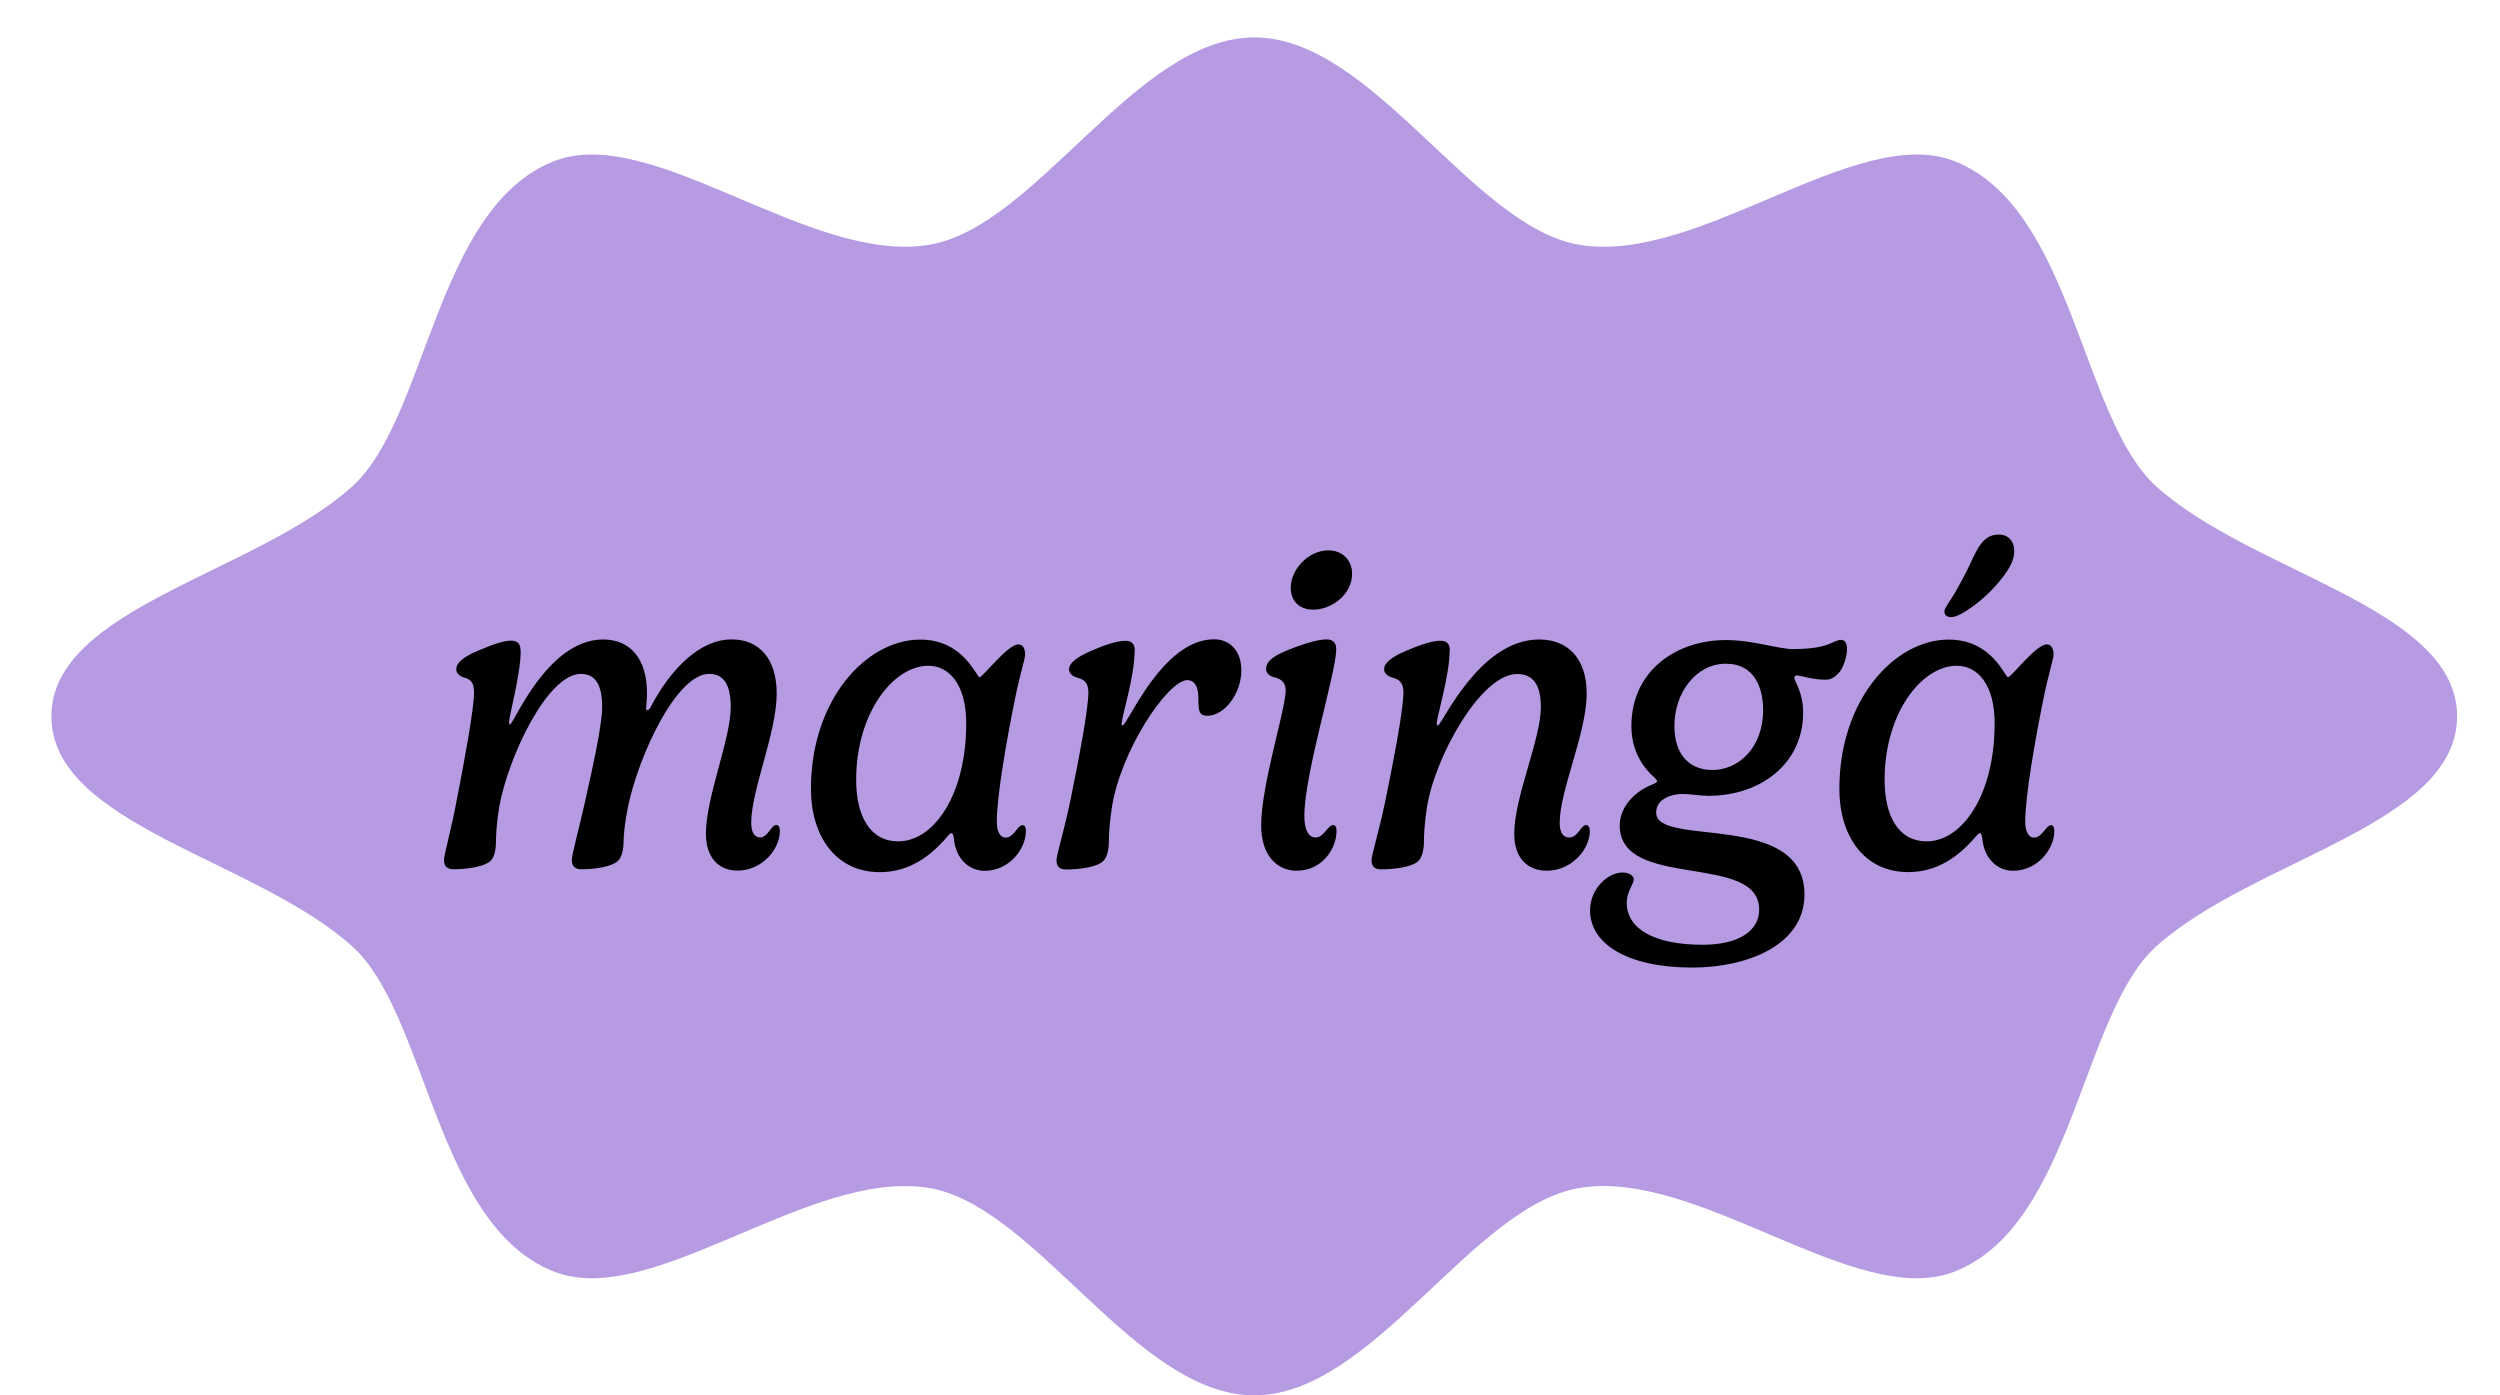 <svg width="43" height="24" viewBox="0 0 43 24" fill="none" xmlns="http://www.w3.org/2000/svg">
<path d="M42.262 12.322C42.262 14.189 38.757 14.775 37.088 16.277C35.796 17.44 35.656 21.063 33.625 21.869C31.935 22.54 29.218 20.087 27.161 20.434C25.319 20.745 23.609 24 21.572 24C19.536 24 17.825 20.745 15.984 20.434C13.927 20.086 11.21 22.54 9.522 21.869C7.492 21.063 7.35 17.44 6.058 16.277C4.391 14.776 0.884 14.189 0.884 12.322C0.884 10.455 4.39 9.869 6.058 8.367C7.35 7.204 7.49 3.581 9.522 2.775C11.211 2.104 13.928 4.557 15.986 4.21C17.827 3.9 19.538 0.644 21.574 0.644C23.61 0.644 25.321 3.9 27.162 4.21C29.22 4.559 31.936 2.104 33.625 2.775C35.654 3.581 35.796 7.204 37.088 8.367C38.755 9.868 42.262 10.455 42.262 12.322Z" fill="#B69AE2"/>
<path d="M8.956 11.191C8.956 11.607 8.756 12.302 8.756 12.428C8.756 12.448 8.759 12.463 8.77 12.463C8.835 12.463 9.409 10.999 10.376 10.999C10.841 10.999 11.128 11.333 11.128 11.918C11.128 12.052 11.113 12.137 11.113 12.178C11.113 12.204 11.116 12.216 11.136 12.216C11.178 12.216 11.215 12.104 11.305 11.959C11.569 11.522 12.022 10.998 12.585 10.998C13.05 10.998 13.359 11.32 13.359 11.928C13.359 12.602 12.921 13.594 12.921 14.147C12.921 14.25 12.94 14.403 13.079 14.403C13.207 14.403 13.264 14.189 13.354 14.189C13.385 14.189 13.414 14.224 13.414 14.292C13.414 14.603 13.112 14.974 12.685 14.974C12.367 14.974 12.142 14.76 12.142 14.338C12.142 13.71 12.569 12.71 12.569 12.162C12.569 11.782 12.451 11.591 12.198 11.591C11.627 11.591 10.978 13.02 10.803 13.87C10.747 14.139 10.725 14.372 10.725 14.492C10.725 14.6 10.694 14.752 10.626 14.809C10.528 14.905 10.241 14.951 9.999 14.951C9.863 14.951 9.836 14.871 9.836 14.794C9.836 14.698 9.938 14.338 10.059 13.805C10.205 13.158 10.357 12.456 10.357 12.162C10.357 11.782 10.244 11.591 9.991 11.591C9.417 11.591 8.748 13.009 8.59 13.859C8.545 14.113 8.53 14.369 8.53 14.492C8.53 14.6 8.504 14.752 8.435 14.809C8.337 14.905 8.042 14.951 7.8 14.951C7.664 14.951 7.637 14.871 7.637 14.794C7.637 14.698 7.758 14.284 7.859 13.748C7.992 13.066 8.154 12.185 8.154 11.905C8.154 11.729 8.082 11.679 7.977 11.652C7.913 11.632 7.848 11.586 7.848 11.509C7.848 11.395 7.983 11.29 8.241 11.184C8.52 11.065 8.683 11.019 8.79 11.019C8.919 11.019 8.953 11.092 8.953 11.187L8.956 11.191Z" fill="black"/>
<path d="M16.85 11.647C16.906 11.647 17.33 11.084 17.514 11.084C17.59 11.084 17.632 11.145 17.632 11.264C17.632 11.33 17.537 11.624 17.458 12.02C17.317 12.716 17.145 13.686 17.145 14.131C17.145 14.307 17.204 14.407 17.296 14.407C17.443 14.407 17.496 14.193 17.591 14.193C17.611 14.193 17.645 14.207 17.645 14.296C17.645 14.601 17.361 14.978 16.934 14.978C16.655 14.978 16.435 14.752 16.408 14.43C16.4 14.381 16.393 14.33 16.366 14.33C16.335 14.33 16.31 14.376 16.231 14.461C15.997 14.714 15.649 15.001 15.134 15.001C14.364 15.001 13.948 14.368 13.948 13.568C13.948 12.039 14.896 11.001 15.829 11.001C16.577 11.001 16.793 11.649 16.85 11.649V11.647ZM14.726 13.413C14.726 14.023 14.954 14.471 15.452 14.471C16.06 14.471 16.619 13.674 16.619 12.443C16.619 11.77 16.324 11.451 15.966 11.451C15.37 11.451 14.726 12.258 14.726 13.413Z" fill="black"/>
<path d="M19.515 11.191C19.515 11.647 19.293 12.317 19.293 12.448C19.293 12.471 19.296 12.479 19.307 12.479C19.394 12.479 19.987 10.996 20.882 10.996C21.135 10.996 21.351 11.173 21.351 11.532C21.351 11.927 21.061 12.311 20.769 12.311C20.603 12.311 20.615 12.196 20.611 11.985C20.611 11.774 20.516 11.698 20.423 11.698C20.086 11.698 19.263 12.921 19.12 13.916C19.083 14.165 19.072 14.373 19.072 14.495C19.072 14.603 19.041 14.755 18.973 14.812C18.878 14.909 18.585 14.955 18.335 14.955C18.199 14.955 18.172 14.875 18.172 14.798C18.172 14.701 18.304 14.288 18.414 13.751C18.554 13.069 18.72 12.203 18.72 11.909C18.72 11.732 18.636 11.683 18.523 11.655C18.459 11.635 18.388 11.59 18.388 11.513C18.388 11.398 18.528 11.299 18.785 11.187C19.06 11.068 19.242 11.022 19.355 11.022C19.484 11.022 19.518 11.096 19.518 11.191H19.515Z" fill="black"/>
<path d="M22.983 11.168C22.983 11.567 22.435 13.302 22.435 14.034C22.435 14.302 22.522 14.405 22.628 14.405C22.775 14.405 22.833 14.191 22.935 14.191C22.954 14.191 22.988 14.206 22.988 14.294C22.988 14.6 22.738 14.976 22.304 14.976C21.967 14.976 21.692 14.719 21.692 14.194C21.692 13.504 22.114 12.195 22.114 11.873C22.114 11.758 22.053 11.676 21.917 11.65C21.85 11.63 21.777 11.59 21.777 11.508C21.777 11.359 21.932 11.271 22.159 11.178C22.514 11.035 22.711 10.998 22.82 10.998C22.922 10.998 22.983 11.052 22.983 11.166V11.168ZM23.256 9.869C23.256 10.226 22.904 10.486 22.587 10.486C22.33 10.486 22.201 10.318 22.201 10.11C22.201 9.788 22.511 9.466 22.848 9.466C23.086 9.466 23.256 9.631 23.256 9.868V9.869Z" fill="black"/>
<path d="M24.934 11.191C24.934 11.607 24.712 12.343 24.712 12.437C24.712 12.459 24.715 12.479 24.731 12.479C24.799 12.479 25.437 10.999 26.472 10.999C26.964 10.999 27.291 11.321 27.291 11.93C27.291 12.603 26.827 13.596 26.827 14.149C26.827 14.252 26.846 14.405 26.993 14.405C27.14 14.405 27.19 14.191 27.283 14.191C27.314 14.191 27.345 14.225 27.345 14.294C27.345 14.605 27.035 14.976 26.605 14.976C26.276 14.976 26.045 14.762 26.045 14.34C26.045 13.712 26.503 12.711 26.503 12.164C26.503 11.784 26.374 11.593 26.095 11.593C25.46 11.593 24.66 13.059 24.539 13.915C24.502 14.163 24.491 14.371 24.491 14.493C24.491 14.601 24.46 14.754 24.392 14.811C24.297 14.907 24.004 14.953 23.754 14.953C23.618 14.953 23.591 14.873 23.591 14.796C23.591 14.7 23.723 14.286 23.833 13.749C23.973 13.068 24.139 12.201 24.139 11.907C24.139 11.73 24.055 11.681 23.942 11.653C23.878 11.634 23.807 11.588 23.807 11.511C23.807 11.397 23.947 11.292 24.204 11.186C24.483 11.066 24.662 11.021 24.774 11.021C24.903 11.021 24.937 11.094 24.937 11.189L24.934 11.191Z" fill="black"/>
<path d="M30.863 11.163C31.475 11.163 31.524 11.006 31.67 11.006C31.73 11.006 31.769 11.063 31.769 11.163C31.769 11.271 31.72 11.446 31.651 11.545C31.598 11.611 31.519 11.691 31.406 11.691C31.161 11.691 30.972 11.617 30.9 11.617C30.877 11.617 30.863 11.632 30.863 11.66C30.863 11.717 31.014 11.902 31.014 12.258C31.014 13.132 30.285 13.688 29.386 13.688C29.245 13.688 29.068 13.656 28.936 13.656C28.792 13.656 28.486 13.717 28.486 13.979C28.486 14.58 31.037 13.936 31.037 15.385C31.037 16.266 30.035 16.642 29.11 16.642C27.977 16.642 27.349 16.228 27.349 15.658C27.349 15.29 27.651 15.007 27.909 15.007C28.03 15.007 28.101 15.072 28.101 15.126C28.101 15.203 27.98 15.334 27.98 15.529C27.98 15.977 28.455 16.25 29.287 16.25C29.915 16.25 30.258 16.004 30.258 15.645C30.258 14.655 27.859 15.319 27.859 14.196C27.859 13.954 28.028 13.648 28.426 13.491C28.46 13.476 28.502 13.457 28.502 13.437C28.502 13.423 28.483 13.4 28.46 13.377C28.272 13.216 28.06 12.925 28.06 12.492C28.06 11.523 28.846 11.009 29.686 11.009C30.158 11.009 30.581 11.166 30.864 11.166L30.863 11.163ZM28.8 12.489C28.8 13.002 29.079 13.244 29.453 13.244C29.9 13.244 30.326 12.865 30.326 12.209C30.326 11.845 30.186 11.416 29.684 11.416C29.183 11.416 28.8 11.899 28.8 12.489Z" fill="black"/>
<path d="M34.539 11.647C34.595 11.647 35.019 11.084 35.203 11.084C35.279 11.084 35.321 11.145 35.321 11.264C35.321 11.33 35.226 11.624 35.147 12.02C35.006 12.716 34.834 13.686 34.834 14.13C34.834 14.307 34.894 14.407 34.985 14.407C35.132 14.407 35.185 14.193 35.281 14.193C35.3 14.193 35.334 14.207 35.334 14.296C35.334 14.601 35.05 14.977 34.623 14.977C34.344 14.977 34.124 14.752 34.097 14.43C34.089 14.381 34.083 14.33 34.055 14.33C34.025 14.33 33.999 14.376 33.92 14.461C33.686 14.714 33.338 15 32.823 15C32.053 15 31.637 14.368 31.637 13.568C31.637 12.039 32.585 11.001 33.518 11.001C34.266 11.001 34.482 11.648 34.539 11.648V11.647ZM32.415 13.413C32.415 14.023 32.643 14.471 33.141 14.471C33.749 14.471 34.308 13.674 34.308 12.443C34.308 11.769 34.013 11.451 33.655 11.451C33.059 11.451 32.415 12.258 32.415 13.413ZM33.92 9.627C34.015 9.433 34.116 9.194 34.378 9.194C34.555 9.194 34.645 9.325 34.645 9.47C34.645 9.631 34.573 9.776 34.4 9.987C34.133 10.321 33.717 10.615 33.562 10.615C33.486 10.615 33.444 10.581 33.444 10.515C33.444 10.478 33.467 10.442 33.55 10.316C33.686 10.108 33.829 9.825 33.921 9.626L33.92 9.627Z" fill="black"/>
</svg>
